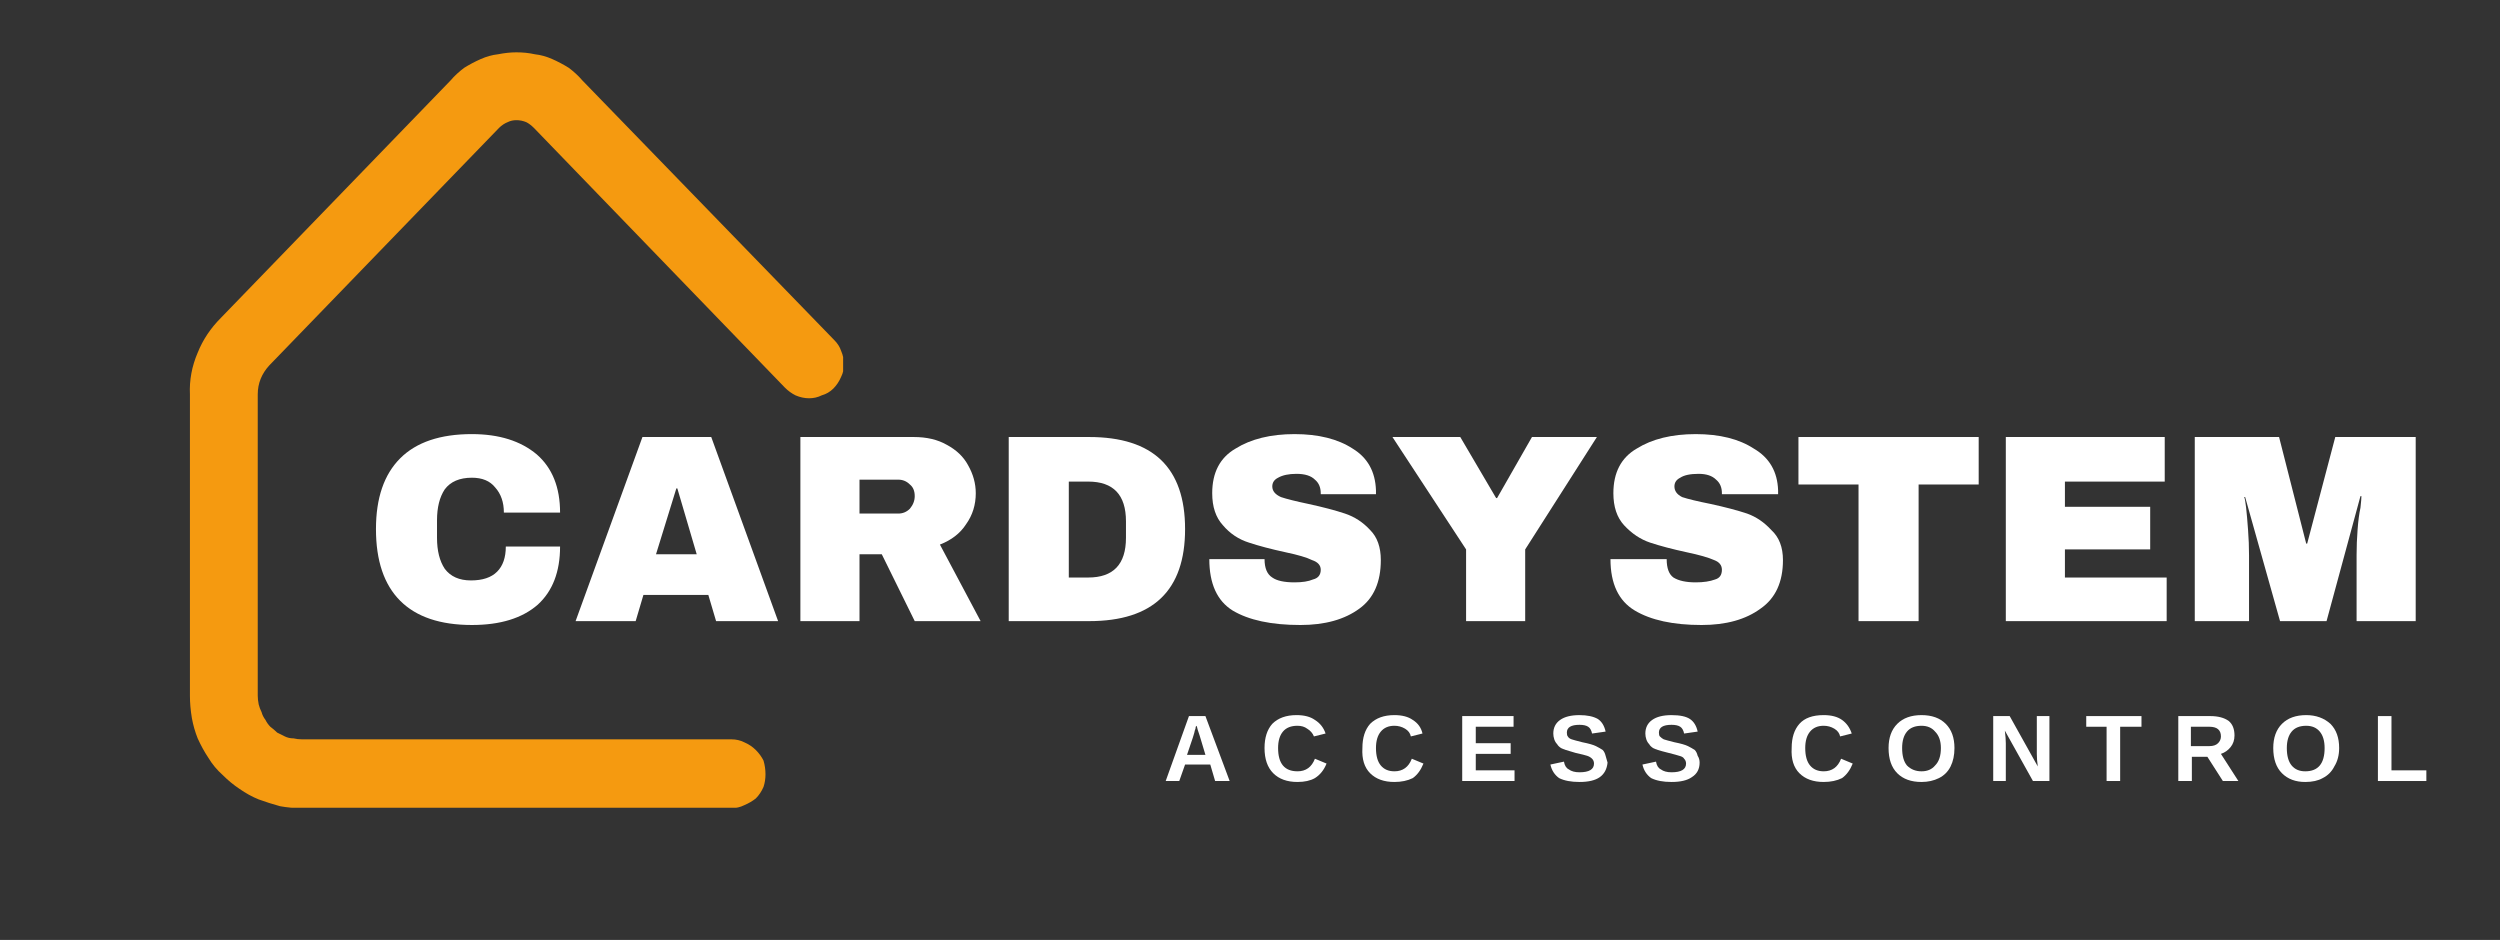 <svg version="1.2" xmlns="http://www.w3.org/2000/svg" viewBox="0 0 258 97" width="258" height="97"><rect x="0" y="0" width="258" height="97" fill="#333333" stroke="none"/><defs><clipPath clipPathUnits="userSpaceOnUse" id="cp1"><path d="m19.51 5.36h67.5v78h-67.5z"/></clipPath></defs><style>.a{fill:#f59a10}.b{fill:#fff}</style><g clip-path="url(#cp1)"><path class="a" d="m75.5 83.4h-44.4q-1.1 0-2.2-0.2-1.1-0.3-2.2-0.7-1-0.4-2-1.1-0.9-0.6-1.7-1.4-0.9-0.8-1.5-1.8-0.6-0.9-1.1-2-0.4-1-0.6-2.1-0.2-1.2-0.2-2.3v-31.1q-0.1-2.2 0.8-4.3 0.8-2 2.4-3.6l23.7-24.5q0.6-0.7 1.4-1.3 0.8-0.5 1.7-0.9 0.9-0.4 1.8-0.5 1-0.2 1.9-0.2 1 0 1.9 0.2 0.9 0.1 1.8 0.5 0.9 0.4 1.7 0.9 0.8 0.6 1.4 1.3l26 26.8q0.5 0.5 0.7 1.1 0.3 0.7 0.3 1.4 0 0.7-0.3 1.3-0.3 0.7-0.8 1.2-0.5 0.5-1.2 0.7-0.6 0.3-1.3 0.3-0.7 0-1.4-0.3-0.6-0.3-1.1-0.8l-25.9-26.8q-0.4-0.4-0.8-0.6-0.5-0.2-1-0.2-0.5 0-0.9 0.2-0.5 0.2-0.9 0.6l-23.7 24.5q-1.2 1.3-1.2 3v31.1q0 0.4 0.1 0.9 0.1 0.4 0.3 0.8 0.1 0.4 0.4 0.8 0.2 0.4 0.5 0.7 0.4 0.3 0.7 0.6 0.4 0.2 0.8 0.4 0.4 0.2 0.9 0.2 0.4 0.1 0.9 0.1h44.3q0.7 0 1.3 0.3 0.7 0.3 1.2 0.8 0.5 0.5 0.8 1.1 0.2 0.7 0.2 1.4 0 0.7-0.2 1.3-0.3 0.7-0.8 1.2-0.5 0.4-1.2 0.7-0.6 0.3-1.3 0.3z"/></g><path class="b" d="m48.7 44.8q4.2 0 6.7 2.1 2.4 2.1 2.4 6h-5.8q0-1.6-0.9-2.6-0.8-1-2.4-1-1.9 0-2.8 1.2-0.8 1.2-0.8 3.2v1.8q0 2 0.8 3.2 0.9 1.2 2.7 1.2 1.8 0 2.7-0.9 0.9-0.9 0.9-2.6h5.6q0 3.9-2.3 6-2.4 2.1-6.8 2.1-4.9 0-7.4-2.5-2.5-2.5-2.5-7.4 0-4.8 2.5-7.3 2.5-2.5 7.4-2.5z"/><path class="b" d="m73.9 64.1l-0.8-2.7h-6.7l-0.8 2.7h-6.2l6.9-19h7.1l6.9 19zm-6.2-6.9h4.2l-2-6.8h-0.1z"/><path class="b" d="m100.7 50.9q0 1.8-1 3.2-0.9 1.4-2.7 2.1l4.2 7.9h-6.8l-3.4-6.9h-2.3v6.9h-6.1v-19h11.7q2 0 3.4 0.8 1.5 0.8 2.2 2.1 0.8 1.4 0.8 2.9zm-6.3 0.3q0-0.8-0.5-1.2-0.5-0.5-1.2-0.5h-4v3.5h4q0.7 0 1.2-0.5 0.5-0.6 0.5-1.3z"/><path class="b" d="m112.4 45.1q9.9 0 9.9 9.5 0 9.5-9.9 9.5h-8.3v-19zm-2.1 14.5h2q3.9 0 3.9-4.1v-1.7q0-4.1-3.9-4.1h-2z"/><path class="b" d="m133.6 44.8q3.7 0 6 1.5 2.3 1.4 2.4 4.3v0.4h-5.7v-0.1q0-0.9-0.6-1.4-0.6-0.6-1.9-0.6-1.2 0-1.9 0.4-0.6 0.3-0.6 0.9 0 0.7 0.9 1.1 0.9 0.3 2.8 0.7 2.3 0.5 3.8 1 1.5 0.5 2.6 1.7 1.1 1.1 1.1 3.1 0 3.4-2.2 5-2.3 1.7-6.1 1.7-4.5 0-7-1.5-2.4-1.5-2.4-5.3h5.7q0 1.4 0.8 1.9 0.7 0.5 2.3 0.5 1.2 0 1.9-0.3 0.8-0.2 0.8-1 0-0.7-0.9-1-0.8-0.4-2.7-0.8-2.3-0.5-3.8-1-1.6-0.5-2.7-1.8-1.1-1.2-1.1-3.3 0-3.2 2.4-4.6 2.4-1.5 6.1-1.5z"/><path class="b" d="m157.4 64.1h-6.1v-7.4l-7.6-11.6h7l3.7 6.3h0.1l3.6-6.3h6.7l-7.4 11.6z"/><path class="b" d="m175 44.8q3.7 0 6 1.5 2.4 1.4 2.5 4.3v0.4h-5.8v-0.1q0-0.9-0.6-1.4-0.6-0.6-1.8-0.6-1.3 0-1.9 0.4-0.6 0.3-0.6 0.9 0 0.7 0.8 1.1 0.9 0.3 2.9 0.7 2.3 0.5 3.8 1 1.4 0.5 2.5 1.7 1.2 1.1 1.2 3.1 0 3.4-2.3 5-2.3 1.7-6.1 1.7-4.4 0-6.9-1.5-2.5-1.5-2.5-5.3h5.8q0 1.4 0.7 1.9 0.8 0.5 2.3 0.5 1.2 0 2-0.3 0.7-0.2 0.7-1 0-0.7-0.8-1-0.9-0.4-2.8-0.8-2.3-0.5-3.8-1-1.5-0.5-2.7-1.8-1.1-1.2-1.1-3.3 0-3.2 2.4-4.6 2.4-1.5 6.1-1.5z"/><path class="b" d="m198 50v14.1h-6.2v-14.1h-6.2v-4.9h18.6v4.9z"/><path class="b" d="m207 45.1h16.4v4.6h-10.3v2.6h8.8v4.4h-8.8v2.9h10.5v4.5h-16.6z"/><path class="b" d="m243.2 64.1v-6.8q0-1.3 0.1-2.6 0.1-1.4 0.3-2.3 0.1-0.9 0.1-1.2h-0.1l-3.5 12.9h-4.8l-3.6-12.8h-0.1q0.1 0.2 0.2 1.1 0.1 0.9 0.2 2.3 0.1 1.3 0.1 2.6v6.8h-5.6v-19h8.7l2.8 11h0.1l2.9-11h8.3v19z"/><path class="b" d="m125.4 80.6l-0.5-1.7h-2.6l-0.6 1.7h-1.4l2.4-6.7h1.7l2.5 6.7zm-1.9-5.7l-0.1 0.1q0 0.2-0.1 0.4 0 0.2-0.8 2.5h1.9l-0.6-2-0.2-0.6z"/><path class="b" d="m133.9 79.6q1.3 0 1.8-1.3l1.2 0.5q-0.4 1-1.2 1.5-0.7 0.4-1.8 0.4-1.6 0-2.5-0.9-0.9-0.9-0.9-2.6 0-1.6 0.8-2.5 0.9-0.9 2.5-0.9 1.2 0 1.9 0.5 0.8 0.5 1.1 1.4l-1.2 0.3q-0.2-0.5-0.7-0.8-0.4-0.3-1-0.3-1 0-1.5 0.6-0.5 0.6-0.5 1.7 0 1.2 0.5 1.8 0.5 0.6 1.5 0.6z"/><path class="b" d="m143.9 79.6q1.3 0 1.8-1.3l1.2 0.5q-0.4 1-1.1 1.5-0.8 0.4-1.9 0.4-1.6 0-2.5-0.9-0.9-0.9-0.8-2.6 0-1.6 0.8-2.5 0.9-0.9 2.5-0.9 1.2 0 1.9 0.5 0.8 0.5 1 1.4l-1.2 0.3q-0.1-0.5-0.6-0.8-0.5-0.3-1.1-0.3-0.9 0-1.4 0.6-0.5 0.6-0.5 1.7 0 1.2 0.5 1.8 0.5 0.6 1.4 0.6z"/><path class="b" d="m150.9 80.6v-6.7h5.3v1.1h-3.9v1.7h3.6v1.1h-3.6v1.7h4v1.1z"/><path class="b" d="m165.9 78.7q-0.1 1-0.8 1.5-0.7 0.5-2.1 0.5-1.3 0-2.1-0.4-0.7-0.5-0.9-1.4l1.4-0.3q0.1 0.6 0.5 0.8 0.4 0.3 1.1 0.3 1.5 0 1.5-0.9 0-0.3-0.2-0.5-0.2-0.2-0.5-0.3-0.3-0.1-1.2-0.3-0.7-0.2-1-0.3-0.3-0.1-0.5-0.2-0.3-0.2-0.4-0.4-0.2-0.2-0.3-0.5-0.1-0.3-0.1-0.6 0-0.9 0.7-1.4 0.7-0.5 2-0.5 1.2 0 1.9 0.4 0.6 0.4 0.8 1.3l-1.4 0.2q-0.1-0.5-0.4-0.7-0.3-0.2-0.9-0.2-1.3 0-1.3 0.8 0 0.3 0.1 0.4 0.1 0.2 0.4 0.3 0.3 0.1 1.1 0.3 1 0.2 1.4 0.4 0.4 0.2 0.7 0.4 0.2 0.2 0.3 0.6 0.1 0.3 0.2 0.7z"/><path class="b" d="m175.4 78.7q0 1-0.8 1.5-0.7 0.5-2.1 0.5-1.3 0-2.1-0.4-0.7-0.5-0.9-1.4l1.4-0.3q0.1 0.6 0.5 0.8 0.4 0.3 1.1 0.3 1.5 0 1.5-0.9 0-0.3-0.2-0.5-0.1-0.2-0.5-0.3-0.3-0.1-1.1-0.3-0.8-0.2-1.1-0.3-0.3-0.1-0.5-0.2-0.3-0.2-0.4-0.4-0.2-0.2-0.3-0.5-0.1-0.3-0.1-0.6 0-0.9 0.7-1.4 0.7-0.5 2-0.5 1.3 0 1.9 0.4 0.6 0.4 0.8 1.3l-1.4 0.2q-0.1-0.5-0.4-0.7-0.3-0.2-0.9-0.2-1.3 0-1.3 0.8 0 0.3 0.1 0.4 0.2 0.2 0.4 0.3 0.3 0.1 1.1 0.3 1 0.2 1.4 0.4 0.4 0.2 0.7 0.4 0.2 0.2 0.3 0.6 0.2 0.3 0.2 0.7z"/><path class="b" d="m188.2 79.6q1.3 0 1.8-1.3l1.2 0.5q-0.4 1-1.1 1.5-0.8 0.4-1.9 0.4-1.6 0-2.5-0.9-0.9-0.9-0.8-2.6 0-1.6 0.8-2.5 0.8-0.9 2.5-0.9 1.2 0 1.9 0.5 0.7 0.5 1 1.4l-1.2 0.3q-0.1-0.5-0.6-0.8-0.5-0.3-1.1-0.3-0.9 0-1.4 0.6-0.5 0.6-0.5 1.7 0 1.2 0.5 1.8 0.5 0.6 1.4 0.6z"/><path class="b" d="m201.7 77.2q0 1.1-0.4 1.9-0.4 0.8-1.2 1.2-0.8 0.4-1.8 0.4-1.6 0-2.5-0.9-0.9-0.9-0.9-2.6 0-1.6 0.9-2.5 0.9-0.9 2.5-0.9 1.6 0 2.5 0.9 0.9 0.9 0.9 2.5zm-1.4 0q0-1.1-0.6-1.7-0.5-0.6-1.4-0.6-1 0-1.5 0.6-0.5 0.6-0.5 1.7 0 1.2 0.5 1.8 0.6 0.6 1.5 0.6 0.9 0 1.4-0.6 0.6-0.6 0.6-1.8z"/><path class="b" d="m209.8 80.6l-2.9-5.2q0.1 0.8 0.1 1.3v3.9h-1.3v-6.7h1.7l2.9 5.2q-0.1-0.7-0.1-1.3v-3.9h1.3v6.7z"/><path class="b" d="m218.8 75v5.6h-1.4v-5.6h-2.1v-1.1h5.7v1.1z"/><path class="b" d="m229.4 80.6l-1.6-2.5h-1.6v2.5h-1.4v-6.7h3.3q1.2 0 1.9 0.5 0.6 0.5 0.6 1.5 0 0.7-0.4 1.2-0.4 0.5-1 0.7l1.8 2.8zm-0.2-4.6q0-1-1.2-1h-1.9v2h1.9q0.6 0 0.9-0.3 0.3-0.3 0.3-0.7z"/><path class="b" d="m241.4 77.2q0 1.1-0.5 1.9-0.4 0.8-1.2 1.2-0.7 0.4-1.8 0.4-1.5 0-2.4-0.9-0.9-0.9-0.9-2.6 0-1.6 0.9-2.5 0.9-0.9 2.5-0.9 1.5 0 2.5 0.9 0.9 0.9 0.9 2.5zm-1.5 0q0-1.1-0.5-1.7-0.5-0.6-1.4-0.6-1 0-1.5 0.6-0.5 0.6-0.5 1.7 0 1.2 0.5 1.8 0.5 0.6 1.4 0.6 1 0 1.5-0.6 0.5-0.6 0.5-1.8z"/><path class="b" d="m245.4 80.6v-6.7h1.4v5.6h3.6v1.1z"/></svg>